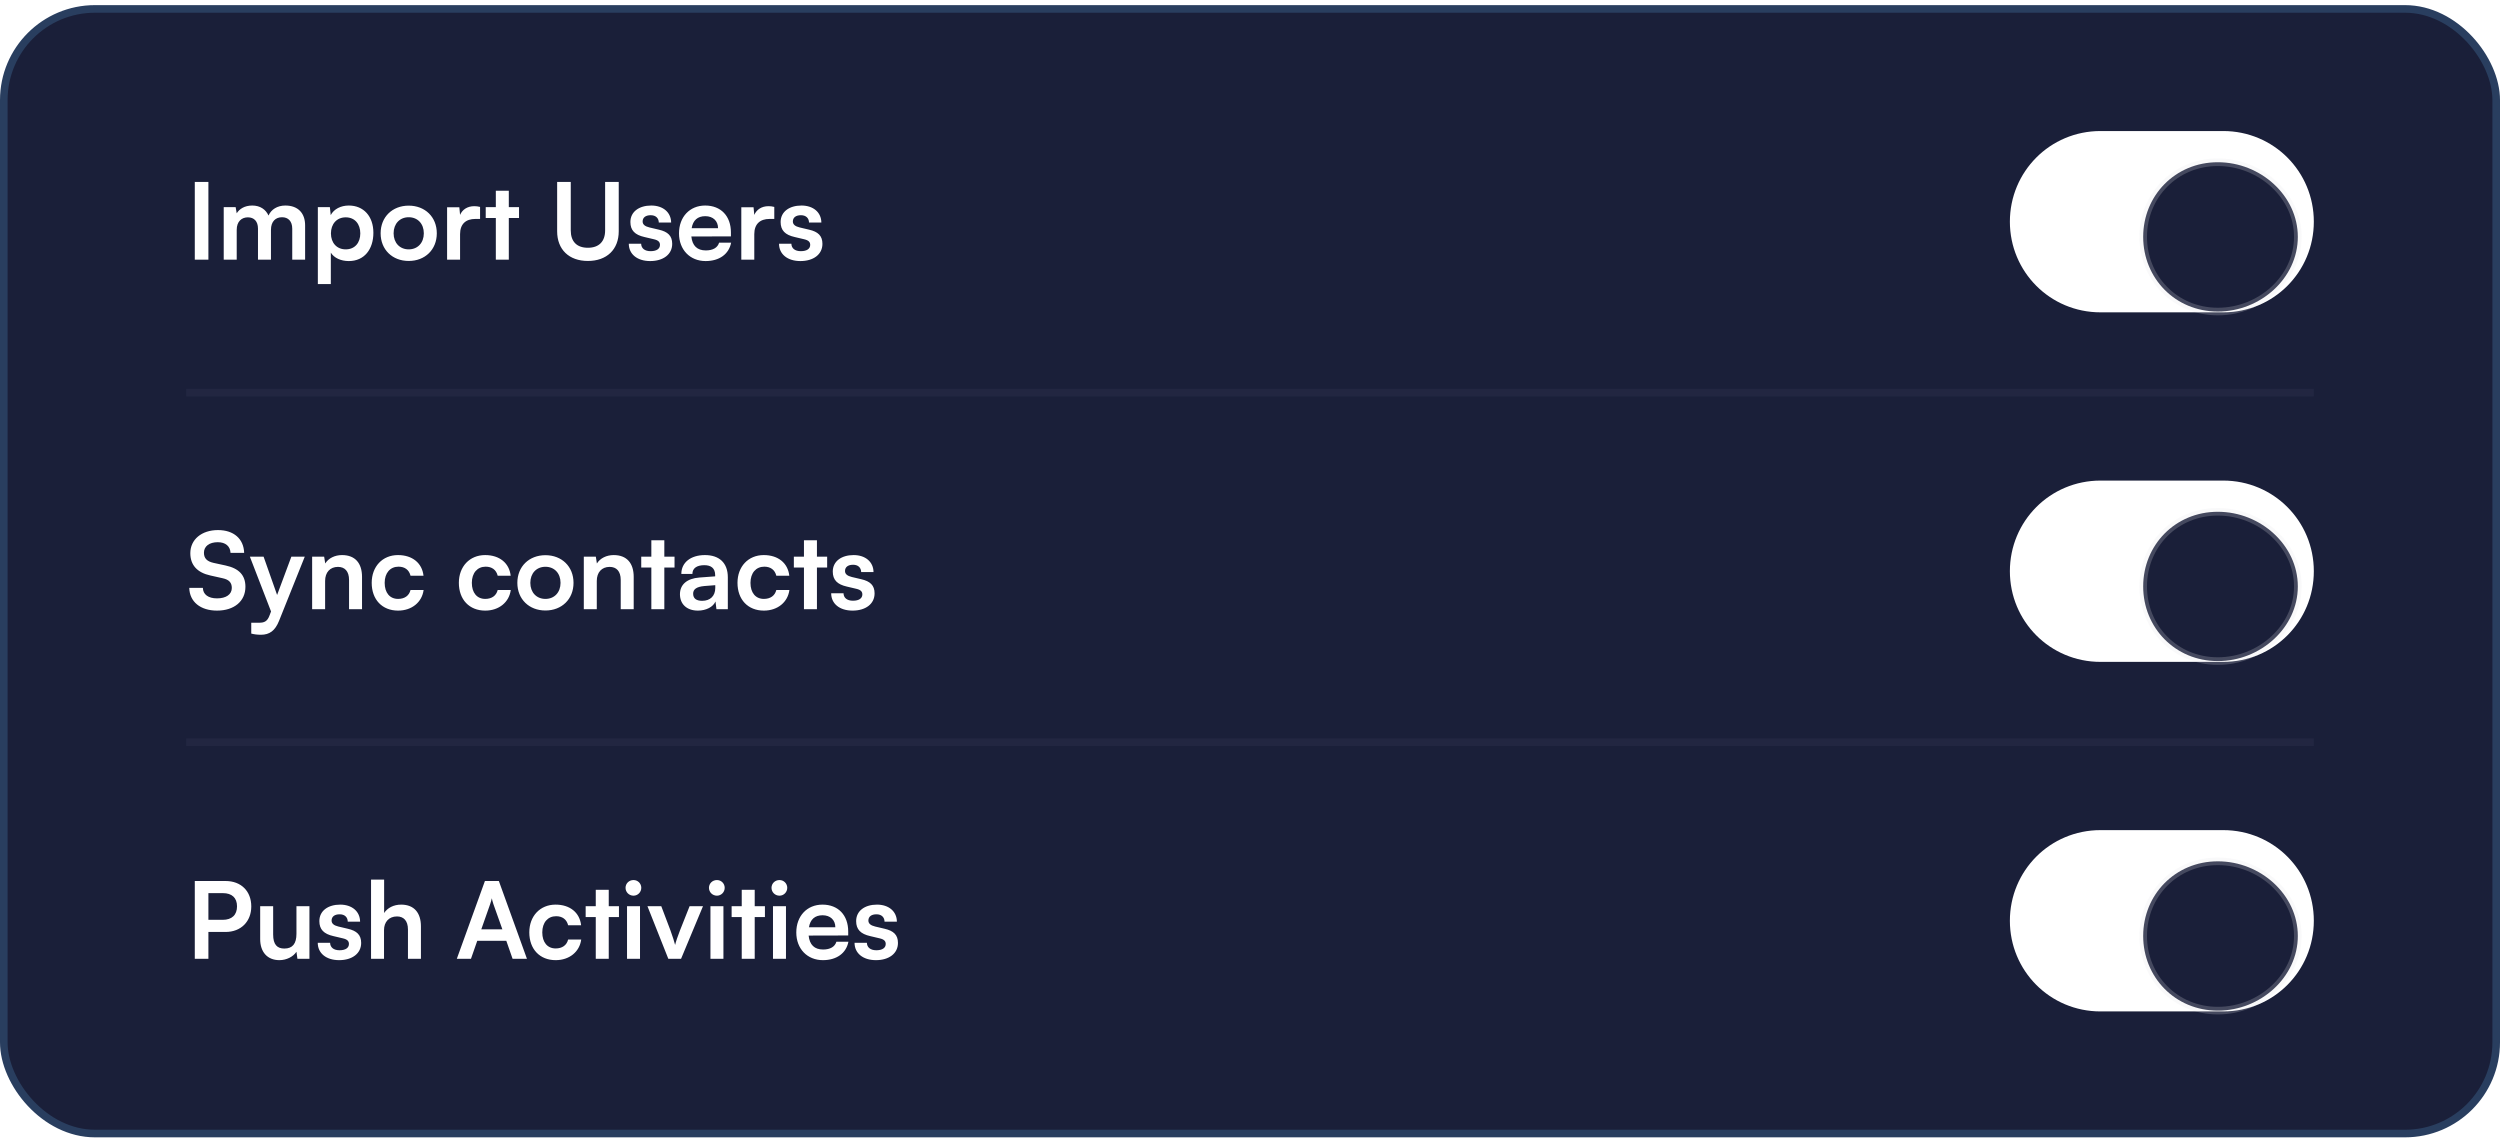 <svg width="329" height="150" viewBox="0 0 329 150" fill="none" xmlns="http://www.w3.org/2000/svg">
<rect x="0.5" y="1.174" width="328" height="148" rx="12" fill="#1A1F39"/>
<rect x="0.5" y="1.174" width="328" height="148" rx="12" stroke="#293E5F"/>
<path d="M27.426 23.94V34.174H25.634V23.94H27.426ZM31.151 34.174H29.442V27.258H31.011L31.151 28.07C31.5 27.496 32.2 27.048 33.194 27.048C34.245 27.048 34.972 27.566 35.337 28.364C35.687 27.566 36.498 27.048 37.548 27.048C39.228 27.048 40.153 28.056 40.153 29.652V34.174H38.459V30.1C38.459 29.106 37.926 28.588 37.114 28.588C36.288 28.588 35.658 29.12 35.658 30.254V34.174H33.95V30.086C33.95 29.12 33.432 28.602 32.62 28.602C31.808 28.602 31.151 29.134 31.151 30.254V34.174ZM41.829 37.38V27.258H43.411L43.523 28.308C43.943 27.51 44.853 27.048 45.903 27.048C47.849 27.048 49.137 28.462 49.137 30.632C49.137 32.788 47.961 34.356 45.903 34.356C44.867 34.356 43.971 33.95 43.537 33.25V37.38H41.829ZM43.551 30.716C43.551 31.962 44.321 32.816 45.497 32.816C46.701 32.816 47.415 31.948 47.415 30.716C47.415 29.484 46.701 28.602 45.497 28.602C44.321 28.602 43.551 29.47 43.551 30.716ZM50.091 30.702C50.091 28.546 51.645 27.062 53.787 27.062C55.929 27.062 57.483 28.546 57.483 30.702C57.483 32.858 55.929 34.342 53.787 34.342C51.645 34.342 50.091 32.858 50.091 30.702ZM51.799 30.702C51.799 31.962 52.611 32.816 53.787 32.816C54.963 32.816 55.775 31.962 55.775 30.702C55.775 29.442 54.963 28.588 53.787 28.588C52.611 28.588 51.799 29.442 51.799 30.702ZM63.177 27.23V28.812H62.547C61.315 28.812 60.545 29.47 60.545 30.814V34.174H58.837V27.272H60.447L60.545 28.28C60.839 27.594 61.497 27.132 62.421 27.132C62.659 27.132 62.897 27.16 63.177 27.23ZM66.959 34.174H65.251V28.686H63.921V27.258H65.251V25.102H66.959V27.258H68.303V28.686H66.959V34.174ZM73.32 30.436V23.94H75.112V30.324C75.112 31.794 75.91 32.606 77.366 32.606C78.822 32.606 79.634 31.78 79.634 30.324V23.94H81.426V30.436C81.426 32.83 79.858 34.342 77.366 34.342C74.888 34.342 73.32 32.844 73.32 30.436ZM82.75 32.074H84.374C84.388 32.676 84.836 33.054 85.62 33.054C86.418 33.054 86.852 32.732 86.852 32.228C86.852 31.878 86.67 31.626 86.054 31.486L84.808 31.192C83.562 30.912 82.96 30.324 82.96 29.218C82.96 27.86 84.108 27.048 85.704 27.048C87.258 27.048 88.308 27.944 88.322 29.288H86.698C86.684 28.7 86.292 28.322 85.634 28.322C84.962 28.322 84.57 28.63 84.57 29.148C84.57 29.54 84.878 29.792 85.466 29.932L86.712 30.226C87.874 30.492 88.462 31.024 88.462 32.088C88.462 33.488 87.272 34.356 85.564 34.356C83.842 34.356 82.75 33.432 82.75 32.074ZM92.857 34.356C90.799 34.356 89.357 32.858 89.357 30.716C89.357 28.546 90.771 27.048 92.801 27.048C94.873 27.048 96.189 28.434 96.189 30.59V31.108L90.981 31.122C91.107 32.34 91.751 32.956 92.885 32.956C93.823 32.956 94.439 32.592 94.635 31.934H96.217C95.923 33.446 94.663 34.356 92.857 34.356ZM92.815 28.448C91.807 28.448 91.191 28.994 91.023 30.03H94.495C94.495 29.078 93.837 28.448 92.815 28.448ZM101.896 27.23V28.812H101.266C100.034 28.812 99.264 29.47 99.264 30.814V34.174H97.556V27.272H99.166L99.264 28.28C99.558 27.594 100.216 27.132 101.14 27.132C101.378 27.132 101.616 27.16 101.896 27.23ZM102.52 32.074H104.144C104.158 32.676 104.606 33.054 105.39 33.054C106.188 33.054 106.622 32.732 106.622 32.228C106.622 31.878 106.44 31.626 105.824 31.486L104.578 31.192C103.332 30.912 102.73 30.324 102.73 29.218C102.73 27.86 103.878 27.048 105.474 27.048C107.028 27.048 108.078 27.944 108.092 29.288H106.468C106.454 28.7 106.062 28.322 105.404 28.322C104.732 28.322 104.34 28.63 104.34 29.148C104.34 29.54 104.648 29.792 105.236 29.932L106.482 30.226C107.644 30.492 108.232 31.024 108.232 32.088C108.232 33.488 107.042 34.356 105.334 34.356C103.612 34.356 102.52 33.432 102.52 32.074Z" fill="white"/>
<path fill-rule="evenodd" clip-rule="evenodd" d="M276.43 41.104C269.773 41.104 264.5 35.752 264.5 29.174C264.5 22.596 269.773 17.244 276.43 17.244H292.57C299.228 17.244 304.5 22.596 304.5 29.174C304.5 35.752 299.228 41.104 292.57 41.104H276.43Z" fill="white"/>
<g filter="url(#filter0_d_1154_9856)">
<path fill-rule="evenodd" clip-rule="evenodd" d="M302.394 29.174C302.394 34.6 297.488 38.999 291.868 38.999C286.248 38.999 282.043 34.6 282.043 29.174C282.043 23.749 286.248 19.35 291.868 19.35C297.488 19.35 302.394 23.749 302.394 29.174Z" fill="#1A1F39"/>
<path d="M302.394 29.174C302.394 34.6 297.488 38.999 291.868 38.999C286.248 38.999 282.043 34.6 282.043 29.174C282.043 23.749 286.248 19.35 291.868 19.35C297.488 19.35 302.394 23.749 302.394 29.174" stroke="#E5E5E6" stroke-opacity="0.217"/>
</g>
<line opacity="0.32" x1="24.5" y1="51.674" x2="304.5" y2="51.674" stroke="#333852"/>
<path d="M25.046 72.796C25.046 71.004 26.53 69.758 28.686 69.758C30.758 69.758 32.074 70.906 32.13 72.754H30.338C30.296 71.872 29.666 71.354 28.658 71.354C27.552 71.354 26.838 71.886 26.838 72.74C26.838 73.468 27.23 73.874 28.084 74.07L29.694 74.42C31.444 74.798 32.298 75.694 32.298 77.22C32.298 79.124 30.814 80.356 28.56 80.356C26.376 80.356 24.948 79.194 24.906 77.36H26.698C26.712 78.228 27.412 78.746 28.56 78.746C29.75 78.746 30.506 78.228 30.506 77.374C30.506 76.688 30.156 76.282 29.316 76.1L27.692 75.736C25.956 75.358 25.046 74.364 25.046 72.796ZM33.065 83.38V81.952H34.087C34.759 81.952 35.179 81.798 35.473 80.986L35.669 80.468L32.883 73.258H34.689L36.467 78.298L38.343 73.258H40.107L36.719 81.714C36.201 83.002 35.473 83.534 34.339 83.534C33.863 83.534 33.443 83.478 33.065 83.38ZM42.785 80.174H41.077V73.258H42.659L42.799 74.154C43.233 73.454 44.073 73.048 45.011 73.048C46.747 73.048 47.643 74.126 47.643 75.918V80.174H45.935V76.324C45.935 75.162 45.361 74.602 44.479 74.602C43.429 74.602 42.785 75.33 42.785 76.45V80.174ZM48.916 76.702C48.916 74.56 50.33 73.048 52.373 73.048C54.264 73.048 55.551 74.098 55.733 75.764H54.026C53.83 74.98 53.255 74.574 52.444 74.574C51.352 74.574 50.623 75.4 50.623 76.702C50.623 78.004 51.295 78.816 52.388 78.816C53.242 78.816 53.843 78.396 54.026 77.64H55.748C55.538 79.25 54.194 80.356 52.388 80.356C50.288 80.356 48.916 78.9 48.916 76.702ZM60.386 76.702C60.386 74.56 61.8 73.048 63.844 73.048C65.734 73.048 67.022 74.098 67.204 75.764H65.496C65.3 74.98 64.726 74.574 63.914 74.574C62.822 74.574 62.094 75.4 62.094 76.702C62.094 78.004 62.766 78.816 63.858 78.816C64.712 78.816 65.314 78.396 65.496 77.64H67.218C67.008 79.25 65.664 80.356 63.858 80.356C61.758 80.356 60.386 78.9 60.386 76.702ZM68.083 76.702C68.083 74.546 69.637 73.062 71.779 73.062C73.921 73.062 75.475 74.546 75.475 76.702C75.475 78.858 73.921 80.342 71.779 80.342C69.637 80.342 68.083 78.858 68.083 76.702ZM69.791 76.702C69.791 77.962 70.603 78.816 71.779 78.816C72.955 78.816 73.767 77.962 73.767 76.702C73.767 75.442 72.955 74.588 71.779 74.588C70.603 74.588 69.791 75.442 69.791 76.702ZM78.537 80.174H76.829V73.258H78.411L78.551 74.154C78.985 73.454 79.825 73.048 80.763 73.048C82.499 73.048 83.395 74.126 83.395 75.918V80.174H81.687V76.324C81.687 75.162 81.113 74.602 80.231 74.602C79.181 74.602 78.537 75.33 78.537 76.45V80.174ZM87.425 80.174H85.717V74.686H84.387V73.258H85.717V71.102H87.425V73.258H88.769V74.686H87.425V80.174ZM91.848 80.356C90.378 80.356 89.482 79.502 89.482 78.2C89.482 76.926 90.406 76.128 92.044 76.002L94.116 75.848V75.694C94.116 74.756 93.556 74.378 92.688 74.378C91.68 74.378 91.12 74.798 91.12 75.526H89.664C89.664 74.028 90.896 73.048 92.772 73.048C94.634 73.048 95.782 74.056 95.782 75.974V80.174H94.284L94.158 79.152C93.864 79.866 92.926 80.356 91.848 80.356ZM92.408 79.068C93.458 79.068 94.13 78.438 94.13 77.374V77.01L92.688 77.122C91.624 77.22 91.218 77.57 91.218 78.13C91.218 78.76 91.638 79.068 92.408 79.068ZM97.054 76.702C97.054 74.56 98.468 73.048 100.512 73.048C102.402 73.048 103.69 74.098 103.872 75.764H102.164C101.968 74.98 101.394 74.574 100.582 74.574C99.49 74.574 98.762 75.4 98.762 76.702C98.762 78.004 99.434 78.816 100.526 78.816C101.38 78.816 101.982 78.396 102.164 77.64H103.886C103.676 79.25 102.332 80.356 100.526 80.356C98.426 80.356 97.054 78.9 97.054 76.702ZM107.509 80.174H105.801V74.686H104.471V73.258H105.801V71.102H107.509V73.258H108.853V74.686H107.509V80.174ZM109.383 78.074H111.007C111.021 78.676 111.469 79.054 112.253 79.054C113.051 79.054 113.485 78.732 113.485 78.228C113.485 77.878 113.303 77.626 112.687 77.486L111.441 77.192C110.195 76.912 109.593 76.324 109.593 75.218C109.593 73.86 110.741 73.048 112.337 73.048C113.891 73.048 114.941 73.944 114.955 75.288H113.331C113.317 74.7 112.925 74.322 112.267 74.322C111.595 74.322 111.203 74.63 111.203 75.148C111.203 75.54 111.511 75.792 112.099 75.932L113.345 76.226C114.507 76.492 115.095 77.024 115.095 78.088C115.095 79.488 113.905 80.356 112.197 80.356C110.475 80.356 109.383 79.432 109.383 78.074Z" fill="white"/>
<path fill-rule="evenodd" clip-rule="evenodd" d="M276.43 87.104C269.773 87.104 264.5 81.752 264.5 75.174C264.5 68.596 269.773 63.244 276.43 63.244H292.57C299.228 63.244 304.5 68.596 304.5 75.174C304.5 81.752 299.228 87.104 292.57 87.104H276.43Z" fill="white"/>
<g filter="url(#filter1_d_1154_9856)">
<path fill-rule="evenodd" clip-rule="evenodd" d="M302.394 75.174C302.394 80.6 297.488 84.999 291.868 84.999C286.248 84.999 282.043 80.6 282.043 75.174C282.043 69.749 286.248 65.35 291.868 65.35C297.488 65.35 302.394 69.749 302.394 75.174Z" fill="#1A1F39"/>
<path d="M302.394 75.174C302.394 80.6 297.488 84.999 291.868 84.999C286.248 84.999 282.043 80.6 282.043 75.174C282.043 69.749 286.248 65.35 291.868 65.35C297.488 65.35 302.394 69.749 302.394 75.174" stroke="#E5E5E6" stroke-opacity="0.217"/>
</g>
<line opacity="0.32" x1="24.5" y1="97.674" x2="304.5" y2="97.674" stroke="#333852"/>
<path d="M29.68 122.646H27.426V126.174H25.634V115.94H29.68C31.738 115.94 33.068 117.284 33.068 119.286C33.068 121.26 31.724 122.646 29.68 122.646ZM29.33 117.536H27.426V121.05H29.302C30.534 121.05 31.192 120.392 31.192 119.272C31.192 118.152 30.52 117.536 29.33 117.536ZM39.013 119.258H40.721V126.174H39.139L39.013 125.25C38.593 125.908 37.697 126.356 36.773 126.356C35.177 126.356 34.239 125.278 34.239 123.584V119.258H35.947V122.982C35.947 124.298 36.465 124.83 37.417 124.83C38.495 124.83 39.013 124.2 39.013 122.884V119.258ZM41.817 124.074H43.441C43.455 124.676 43.903 125.054 44.687 125.054C45.485 125.054 45.919 124.732 45.919 124.228C45.919 123.878 45.737 123.626 45.121 123.486L43.875 123.192C42.629 122.912 42.027 122.324 42.027 121.218C42.027 119.86 43.175 119.048 44.771 119.048C46.325 119.048 47.375 119.944 47.389 121.288H45.765C45.751 120.7 45.359 120.322 44.701 120.322C44.029 120.322 43.637 120.63 43.637 121.148C43.637 121.54 43.945 121.792 44.533 121.932L45.779 122.226C46.941 122.492 47.529 123.024 47.529 124.088C47.529 125.488 46.339 126.356 44.631 126.356C42.909 126.356 41.817 125.432 41.817 124.074ZM50.537 126.174H48.829V115.758H50.551V120.154C50.985 119.482 51.797 119.048 52.791 119.048C54.499 119.048 55.395 120.126 55.395 121.918V126.174H53.687V122.324C53.687 121.162 53.113 120.602 52.245 120.602C51.167 120.602 50.537 121.358 50.537 122.394V126.174ZM61.981 126.174H60.119L63.815 115.94H65.649L69.345 126.174H67.455L66.629 123.808H62.807L61.981 126.174ZM64.501 118.992L63.339 122.296H66.111L64.935 118.992C64.851 118.726 64.753 118.418 64.725 118.208C64.683 118.404 64.599 118.712 64.501 118.992ZM69.656 122.702C69.656 120.56 71.07 119.048 73.114 119.048C75.004 119.048 76.292 120.098 76.474 121.764H74.766C74.57 120.98 73.996 120.574 73.184 120.574C72.092 120.574 71.364 121.4 71.364 122.702C71.364 124.004 72.036 124.816 73.128 124.816C73.982 124.816 74.584 124.396 74.766 123.64H76.488C76.278 125.25 74.934 126.356 73.128 126.356C71.028 126.356 69.656 124.9 69.656 122.702ZM80.111 126.174H78.403V120.686H77.073V119.258H78.403V117.102H80.111V119.258H81.455V120.686H80.111V126.174ZM83.371 117.872C82.783 117.872 82.321 117.41 82.321 116.836C82.321 116.262 82.783 115.814 83.371 115.814C83.931 115.814 84.393 116.262 84.393 116.836C84.393 117.41 83.931 117.872 83.371 117.872ZM82.517 126.174V119.258H84.225V126.174H82.517ZM87.949 126.174L85.205 119.258H87.025L88.229 122.436C88.523 123.262 88.761 123.976 88.845 124.354C88.943 123.92 89.195 123.192 89.489 122.436L90.749 119.258H92.513L89.629 126.174H87.949ZM94.349 117.872C93.761 117.872 93.299 117.41 93.299 116.836C93.299 116.262 93.761 115.814 94.349 115.814C94.909 115.814 95.371 116.262 95.371 116.836C95.371 117.41 94.909 117.872 94.349 117.872ZM93.495 126.174V119.258H95.203V126.174H93.495ZM99.32 126.174H97.612V120.686H96.282V119.258H97.612V117.102H99.32V119.258H100.664V120.686H99.32V126.174ZM102.58 117.872C101.992 117.872 101.53 117.41 101.53 116.836C101.53 116.262 101.992 115.814 102.58 115.814C103.14 115.814 103.602 116.262 103.602 116.836C103.602 117.41 103.14 117.872 102.58 117.872ZM101.726 126.174V119.258H103.434V126.174H101.726ZM108.292 126.356C106.234 126.356 104.792 124.858 104.792 122.716C104.792 120.546 106.206 119.048 108.236 119.048C110.308 119.048 111.624 120.434 111.624 122.59V123.108L106.416 123.122C106.542 124.34 107.186 124.956 108.32 124.956C109.258 124.956 109.874 124.592 110.07 123.934H111.652C111.358 125.446 110.098 126.356 108.292 126.356ZM108.25 120.448C107.242 120.448 106.626 120.994 106.458 122.03H109.93C109.93 121.078 109.272 120.448 108.25 120.448ZM112.459 124.074H114.083C114.097 124.676 114.545 125.054 115.329 125.054C116.127 125.054 116.561 124.732 116.561 124.228C116.561 123.878 116.379 123.626 115.763 123.486L114.517 123.192C113.271 122.912 112.669 122.324 112.669 121.218C112.669 119.86 113.817 119.048 115.413 119.048C116.967 119.048 118.017 119.944 118.031 121.288H116.407C116.393 120.7 116.001 120.322 115.343 120.322C114.671 120.322 114.279 120.63 114.279 121.148C114.279 121.54 114.587 121.792 115.175 121.932L116.421 122.226C117.583 122.492 118.171 123.024 118.171 124.088C118.171 125.488 116.981 126.356 115.273 126.356C113.551 126.356 112.459 125.432 112.459 124.074Z" fill="white"/>
<path fill-rule="evenodd" clip-rule="evenodd" d="M276.43 133.104C269.773 133.104 264.5 127.752 264.5 121.174C264.5 114.596 269.773 109.244 276.43 109.244H292.57C299.228 109.244 304.5 114.596 304.5 121.174C304.5 127.752 299.228 133.104 292.57 133.104H276.43Z" fill="white"/>
<g filter="url(#filter2_d_1154_9856)">
<path fill-rule="evenodd" clip-rule="evenodd" d="M302.394 121.174C302.394 126.601 297.488 130.999 291.868 130.999C286.248 130.999 282.043 126.601 282.043 121.174C282.043 115.749 286.248 111.35 291.868 111.35C297.488 111.35 302.394 115.749 302.394 121.174Z" fill="#1A1F39"/>
<path d="M302.394 121.174C302.394 126.601 297.488 130.999 291.868 130.999C286.248 130.999 282.043 126.601 282.043 121.174C282.043 115.749 286.248 111.35 291.868 111.35C297.488 111.35 302.394 115.749 302.394 121.174" stroke="#E5E5E6" stroke-opacity="0.217"/>
</g>
<defs>
<filter id="filter0_d_1154_9856" x="275.543" y="14.85" width="33.352" height="32.649" filterUnits="userSpaceOnUse" color-interpolation-filters="sRGB">
<feFlood flood-opacity="0" result="BackgroundImageFix"/>
<feColorMatrix in="SourceAlpha" type="matrix" values="0 0 0 0 0 0 0 0 0 0 0 0 0 0 0 0 0 0 127 0" result="hardAlpha"/>
<feOffset dy="2"/>
<feGaussianBlur stdDeviation="3"/>
<feColorMatrix type="matrix" values="0 0 0 0 0 0 0 0 0 0 0 0 0 0 0 0 0 0 0.19 0"/>
<feBlend mode="normal" in2="BackgroundImageFix" result="effect1_dropShadow_1154_9856"/>
<feBlend mode="normal" in="SourceGraphic" in2="effect1_dropShadow_1154_9856" result="shape"/>
</filter>
<filter id="filter1_d_1154_9856" x="275.543" y="60.85" width="33.352" height="32.649" filterUnits="userSpaceOnUse" color-interpolation-filters="sRGB">
<feFlood flood-opacity="0" result="BackgroundImageFix"/>
<feColorMatrix in="SourceAlpha" type="matrix" values="0 0 0 0 0 0 0 0 0 0 0 0 0 0 0 0 0 0 127 0" result="hardAlpha"/>
<feOffset dy="2"/>
<feGaussianBlur stdDeviation="3"/>
<feColorMatrix type="matrix" values="0 0 0 0 0 0 0 0 0 0 0 0 0 0 0 0 0 0 0.19 0"/>
<feBlend mode="normal" in2="BackgroundImageFix" result="effect1_dropShadow_1154_9856"/>
<feBlend mode="normal" in="SourceGraphic" in2="effect1_dropShadow_1154_9856" result="shape"/>
</filter>
<filter id="filter2_d_1154_9856" x="275.543" y="106.85" width="33.352" height="32.649" filterUnits="userSpaceOnUse" color-interpolation-filters="sRGB">
<feFlood flood-opacity="0" result="BackgroundImageFix"/>
<feColorMatrix in="SourceAlpha" type="matrix" values="0 0 0 0 0 0 0 0 0 0 0 0 0 0 0 0 0 0 127 0" result="hardAlpha"/>
<feOffset dy="2"/>
<feGaussianBlur stdDeviation="3"/>
<feColorMatrix type="matrix" values="0 0 0 0 0 0 0 0 0 0 0 0 0 0 0 0 0 0 0.19 0"/>
<feBlend mode="normal" in2="BackgroundImageFix" result="effect1_dropShadow_1154_9856"/>
<feBlend mode="normal" in="SourceGraphic" in2="effect1_dropShadow_1154_9856" result="shape"/>
</filter>
</defs>
</svg>
